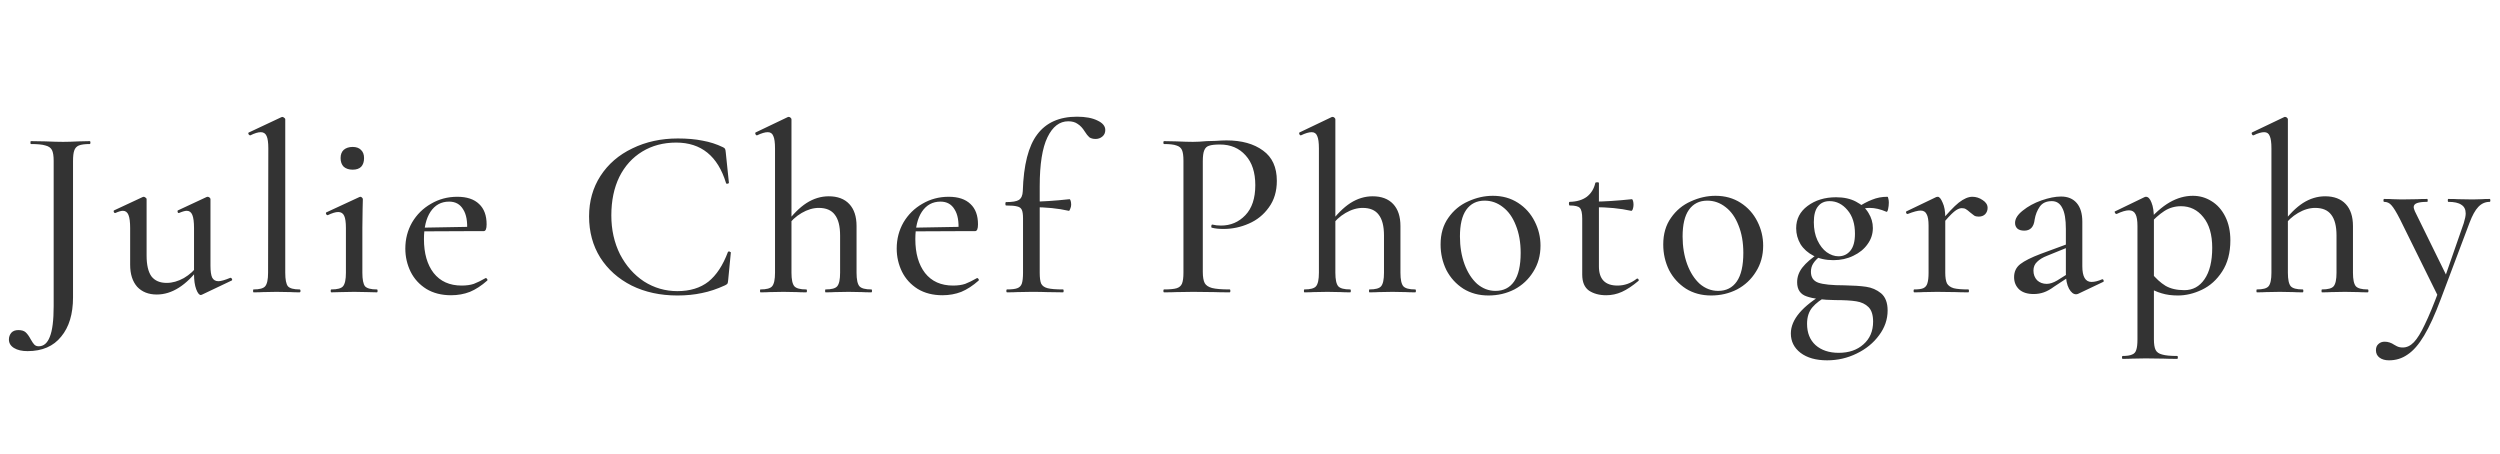 <svg width="248" height="45" viewBox="0 0 248 45" fill="none" xmlns="http://www.w3.org/2000/svg">
<path d="M8.9 14C8.948 14 8.972 14.048 8.972 14.144C8.972 14.24 8.948 14.288 8.9 14.288C8.42 14.288 8.06 14.336 7.82 14.432C7.596 14.528 7.444 14.696 7.364 14.936C7.284 15.16 7.244 15.512 7.244 15.992V29.504C7.244 31.152 6.852 32.448 6.068 33.392C5.3 34.352 4.188 34.832 2.732 34.832C2.172 34.832 1.724 34.728 1.388 34.52C1.052 34.312 0.884 34.032 0.884 33.68C0.884 33.424 0.964 33.2 1.124 33.008C1.284 32.832 1.516 32.744 1.82 32.744C2.14 32.744 2.38 32.816 2.54 32.96C2.716 33.12 2.884 33.352 3.044 33.656C3.188 33.912 3.308 34.088 3.404 34.184C3.516 34.296 3.66 34.352 3.836 34.352C4.332 34.352 4.7 34.04 4.94 33.416C5.196 32.792 5.324 31.776 5.324 30.368V15.944C5.324 15.464 5.268 15.112 5.156 14.888C5.044 14.664 4.828 14.512 4.508 14.432C4.204 14.336 3.724 14.288 3.068 14.288C3.036 14.288 3.02 14.24 3.02 14.144C3.02 14.048 3.036 14 3.068 14L4.484 14.024C5.22 14.056 5.812 14.072 6.26 14.072C6.676 14.072 7.204 14.056 7.844 14.024L8.9 14ZM15.551 29.216C14.735 29.216 14.087 28.96 13.607 28.448C13.143 27.92 12.911 27.192 12.911 26.264V22.616C12.911 22.024 12.855 21.592 12.743 21.32C12.631 21.048 12.447 20.912 12.191 20.912C12.015 20.912 11.767 20.984 11.447 21.128H11.399C11.351 21.128 11.311 21.088 11.279 21.008C11.263 20.928 11.279 20.88 11.327 20.864L14.159 19.544L14.255 19.52C14.303 19.52 14.359 19.544 14.423 19.592C14.503 19.64 14.543 19.696 14.543 19.76V25.352C14.543 26.28 14.703 26.968 15.023 27.416C15.359 27.848 15.863 28.064 16.535 28.064C17.095 28.064 17.663 27.904 18.239 27.584C18.815 27.248 19.303 26.8 19.703 26.24L19.823 26.504C18.479 28.312 17.055 29.216 15.551 29.216ZM20.879 26.36C20.879 26.904 20.935 27.296 21.047 27.536C21.175 27.776 21.383 27.896 21.671 27.896C21.911 27.896 22.303 27.784 22.847 27.56H22.871C22.935 27.56 22.983 27.6 23.015 27.68C23.047 27.744 23.039 27.792 22.991 27.824L20.015 29.24L19.919 29.264C19.759 29.264 19.607 29.072 19.463 28.688C19.319 28.304 19.247 27.8 19.247 27.176V22.616C19.247 22.024 19.191 21.592 19.079 21.32C18.967 21.048 18.783 20.912 18.527 20.912C18.351 20.912 18.095 20.984 17.759 21.128H17.711C17.663 21.128 17.631 21.088 17.615 21.008C17.599 20.928 17.615 20.88 17.663 20.864L20.495 19.544L20.591 19.52C20.655 19.52 20.719 19.544 20.783 19.592C20.847 19.64 20.879 19.696 20.879 19.76V26.36ZM25.153 29C25.121 29 25.105 28.952 25.105 28.856C25.105 28.76 25.121 28.712 25.153 28.712C25.745 28.712 26.129 28.608 26.305 28.4C26.497 28.176 26.593 27.728 26.593 27.056L26.617 14.72C26.617 14.144 26.561 13.736 26.449 13.496C26.337 13.24 26.145 13.112 25.873 13.112C25.601 13.112 25.257 13.216 24.841 13.424H24.817C24.753 13.424 24.697 13.384 24.649 13.304C24.617 13.208 24.633 13.152 24.697 13.136L27.913 11.624L28.009 11.6C28.057 11.6 28.113 11.624 28.177 11.672C28.257 11.72 28.297 11.776 28.297 11.84V27.056C28.297 27.728 28.385 28.176 28.561 28.4C28.753 28.608 29.137 28.712 29.713 28.712C29.777 28.712 29.809 28.76 29.809 28.856C29.809 28.952 29.777 29 29.713 29C29.345 29 29.049 28.992 28.825 28.976L27.433 28.952L26.089 28.976C25.865 28.992 25.553 29 25.153 29ZM32.875 29C32.827 29 32.803 28.952 32.803 28.856C32.803 28.76 32.827 28.712 32.875 28.712C33.467 28.712 33.851 28.608 34.027 28.4C34.219 28.176 34.315 27.728 34.315 27.056V22.616C34.315 22.056 34.259 21.656 34.147 21.416C34.035 21.16 33.835 21.032 33.547 21.032C33.291 21.032 32.947 21.136 32.515 21.344H32.491C32.427 21.344 32.379 21.304 32.347 21.224C32.315 21.128 32.331 21.072 32.395 21.056L35.659 19.544L35.755 19.52C35.803 19.52 35.851 19.544 35.899 19.592C35.963 19.64 35.995 19.696 35.995 19.76C35.995 19.872 35.987 20.192 35.971 20.72C35.955 21.248 35.947 21.872 35.947 22.592V27.056C35.947 27.728 36.035 28.176 36.211 28.4C36.403 28.608 36.795 28.712 37.387 28.712C37.435 28.712 37.459 28.76 37.459 28.856C37.459 28.952 37.435 29 37.387 29C37.003 29 36.691 28.992 36.451 28.976L35.131 28.952L33.811 28.976C33.571 28.992 33.259 29 32.875 29ZM34.987 16.832C34.619 16.832 34.323 16.736 34.099 16.544C33.891 16.336 33.787 16.048 33.787 15.68C33.787 15.328 33.891 15.056 34.099 14.864C34.323 14.672 34.619 14.576 34.987 14.576C35.339 14.576 35.611 14.672 35.803 14.864C36.011 15.056 36.115 15.328 36.115 15.68C36.115 16.048 36.019 16.336 35.827 16.544C35.635 16.736 35.355 16.832 34.987 16.832ZM44.744 29.288C43.8 29.288 42.984 29.08 42.296 28.664C41.608 28.232 41.088 27.664 40.736 26.96C40.384 26.24 40.208 25.472 40.208 24.656C40.208 23.712 40.432 22.848 40.88 22.064C41.344 21.28 41.968 20.664 42.752 20.216C43.536 19.752 44.408 19.52 45.368 19.52C46.312 19.52 47.032 19.76 47.528 20.24C48.024 20.704 48.272 21.376 48.272 22.256C48.272 22.704 48.176 22.928 47.984 22.928H46.328C46.392 21.984 46.264 21.264 45.944 20.768C45.64 20.256 45.176 20 44.552 20C43.768 20 43.152 20.336 42.704 21.008C42.272 21.664 42.056 22.568 42.056 23.72C42.056 25.128 42.376 26.248 43.016 27.08C43.672 27.912 44.6 28.328 45.8 28.328C46.264 28.328 46.664 28.272 47 28.16C47.336 28.032 47.728 27.84 48.176 27.584H48.2C48.248 27.584 48.288 27.616 48.32 27.68C48.368 27.728 48.376 27.776 48.344 27.824C47.768 28.336 47.192 28.712 46.616 28.952C46.04 29.176 45.416 29.288 44.744 29.288ZM41.48 22.592L46.856 22.496V22.928L41.504 22.952L41.48 22.592ZM67.244 13.736C68.172 13.736 68.988 13.808 69.692 13.952C70.412 14.08 71.084 14.296 71.708 14.6C71.82 14.648 71.892 14.704 71.924 14.768C71.956 14.816 71.98 14.936 71.996 15.128L72.308 18.128C72.308 18.176 72.26 18.208 72.164 18.224C72.084 18.24 72.036 18.216 72.02 18.152C71.204 15.48 69.556 14.144 67.076 14.144C65.812 14.144 64.692 14.44 63.716 15.032C62.74 15.624 61.98 16.464 61.436 17.552C60.908 18.64 60.644 19.912 60.644 21.368C60.644 22.792 60.932 24.08 61.508 25.232C62.1 26.368 62.892 27.264 63.884 27.92C64.892 28.56 65.996 28.88 67.196 28.88C68.444 28.88 69.468 28.568 70.268 27.944C71.068 27.304 71.716 26.32 72.212 24.992C72.228 24.96 72.268 24.944 72.332 24.944C72.364 24.944 72.396 24.96 72.428 24.992C72.476 25.008 72.5 25.024 72.5 25.04L72.236 27.776C72.22 27.968 72.196 28.088 72.164 28.136C72.132 28.184 72.052 28.24 71.924 28.304C71.124 28.672 70.356 28.928 69.62 29.072C68.884 29.232 68.076 29.312 67.196 29.312C65.5 29.312 63.988 28.984 62.66 28.328C61.332 27.656 60.292 26.728 59.54 25.544C58.804 24.36 58.436 23 58.436 21.464C58.436 19.96 58.812 18.624 59.564 17.456C60.332 16.272 61.388 15.36 62.732 14.72C64.076 14.064 65.58 13.736 67.244 13.736ZM75.442 29C75.41 29 75.394 28.952 75.394 28.856C75.394 28.76 75.41 28.712 75.442 28.712C76.034 28.712 76.418 28.608 76.594 28.4C76.786 28.176 76.882 27.728 76.882 27.056V14.72C76.882 14.144 76.826 13.736 76.714 13.496C76.618 13.24 76.434 13.112 76.162 13.112C75.89 13.112 75.538 13.216 75.106 13.424H75.082C75.018 13.424 74.97 13.384 74.938 13.304C74.906 13.224 74.914 13.168 74.962 13.136L78.178 11.6H78.25C78.314 11.6 78.37 11.624 78.418 11.672C78.482 11.72 78.514 11.776 78.514 11.84V27.056C78.514 27.728 78.61 28.176 78.802 28.4C78.994 28.608 79.386 28.712 79.978 28.712C80.026 28.712 80.05 28.76 80.05 28.856C80.05 28.952 80.026 29 79.978 29C79.578 29 79.266 28.992 79.042 28.976L77.722 28.952L76.354 28.976C76.13 28.992 75.826 29 75.442 29ZM81.898 29C81.866 29 81.85 28.952 81.85 28.856C81.85 28.76 81.866 28.712 81.898 28.712C82.49 28.712 82.874 28.608 83.05 28.4C83.242 28.176 83.338 27.728 83.338 27.056V23.36C83.338 22.432 83.162 21.744 82.81 21.296C82.474 20.848 81.946 20.624 81.226 20.624C80.666 20.624 80.098 20.792 79.522 21.128C78.946 21.464 78.466 21.912 78.082 22.472L77.962 22.184C78.634 21.272 79.314 20.592 80.002 20.144C80.706 19.696 81.442 19.472 82.21 19.472C83.09 19.472 83.77 19.728 84.25 20.24C84.73 20.752 84.97 21.48 84.97 22.424V27.056C84.97 27.728 85.066 28.176 85.258 28.4C85.45 28.608 85.842 28.712 86.434 28.712C86.482 28.712 86.506 28.76 86.506 28.856C86.506 28.952 86.482 29 86.434 29C86.034 29 85.722 28.992 85.498 28.976L84.178 28.952L82.81 28.976C82.586 28.992 82.282 29 81.898 29ZM93.489 29.288C92.545 29.288 91.729 29.08 91.041 28.664C90.353 28.232 89.833 27.664 89.481 26.96C89.129 26.24 88.953 25.472 88.953 24.656C88.953 23.712 89.177 22.848 89.625 22.064C90.089 21.28 90.713 20.664 91.497 20.216C92.281 19.752 93.153 19.52 94.113 19.52C95.057 19.52 95.777 19.76 96.273 20.24C96.769 20.704 97.017 21.376 97.017 22.256C97.017 22.704 96.921 22.928 96.729 22.928H95.073C95.137 21.984 95.009 21.264 94.689 20.768C94.385 20.256 93.921 20 93.297 20C92.513 20 91.897 20.336 91.449 21.008C91.017 21.664 90.801 22.568 90.801 23.72C90.801 25.128 91.121 26.248 91.761 27.08C92.417 27.912 93.345 28.328 94.545 28.328C95.009 28.328 95.409 28.272 95.745 28.16C96.081 28.032 96.473 27.84 96.921 27.584H96.945C96.993 27.584 97.033 27.616 97.065 27.68C97.113 27.728 97.121 27.776 97.089 27.824C96.513 28.336 95.937 28.712 95.361 28.952C94.785 29.176 94.161 29.288 93.489 29.288ZM90.225 22.592L95.601 22.496V22.928L90.249 22.952L90.225 22.592ZM99.9 29C99.852 29 99.828 28.952 99.828 28.856C99.828 28.76 99.852 28.712 99.9 28.712C100.364 28.712 100.7 28.672 100.908 28.592C101.132 28.512 101.284 28.36 101.364 28.136C101.444 27.896 101.484 27.536 101.484 27.056V21.656C101.484 21.272 101.444 20.992 101.364 20.816C101.284 20.64 101.132 20.528 100.908 20.48C100.684 20.416 100.316 20.384 99.804 20.384C99.756 20.384 99.732 20.328 99.732 20.216C99.732 20.104 99.756 20.048 99.804 20.048C100.428 20.048 100.852 19.976 101.076 19.832C101.316 19.672 101.444 19.384 101.46 18.968C101.54 16.36 102.02 14.48 102.9 13.328C103.78 12.16 105.092 11.576 106.836 11.576C107.684 11.576 108.364 11.704 108.876 11.96C109.388 12.2 109.644 12.512 109.644 12.896C109.644 13.168 109.548 13.384 109.356 13.544C109.164 13.704 108.94 13.784 108.684 13.784C108.428 13.784 108.22 13.728 108.06 13.616C107.916 13.488 107.764 13.296 107.604 13.04C107.396 12.704 107.164 12.456 106.908 12.296C106.668 12.12 106.356 12.032 105.972 12.032C105.108 12.032 104.42 12.56 103.908 13.616C103.396 14.672 103.14 16.288 103.14 18.464V27.056C103.14 27.552 103.188 27.912 103.284 28.136C103.396 28.36 103.612 28.512 103.932 28.592C104.252 28.672 104.756 28.712 105.444 28.712C105.492 28.712 105.516 28.76 105.516 28.856C105.516 28.952 105.492 29 105.444 29L103.836 28.976C103.5 28.96 102.988 28.952 102.3 28.952L100.908 28.976C100.668 28.992 100.332 29 99.9 29ZM106.02 20.912C104.98 20.672 103.78 20.552 102.42 20.552V20C103.396 20 104.62 19.92 106.092 19.76C106.14 19.76 106.18 19.816 106.212 19.928C106.244 20.04 106.26 20.168 106.26 20.312C106.26 20.44 106.228 20.576 106.164 20.72C106.116 20.864 106.068 20.928 106.02 20.912ZM119.318 26.96C119.318 27.472 119.382 27.848 119.51 28.088C119.638 28.312 119.878 28.472 120.23 28.568C120.598 28.664 121.182 28.712 121.982 28.712C122.03 28.712 122.054 28.76 122.054 28.856C122.054 28.952 122.03 29 121.982 29C121.326 29 120.814 28.992 120.446 28.976L118.358 28.952L116.702 28.976C116.398 28.992 115.99 29 115.478 29C115.43 29 115.406 28.952 115.406 28.856C115.406 28.76 115.43 28.712 115.478 28.712C116.054 28.712 116.47 28.672 116.726 28.592C116.982 28.512 117.158 28.36 117.254 28.136C117.35 27.896 117.398 27.536 117.398 27.056V15.944C117.398 15.464 117.35 15.112 117.254 14.888C117.158 14.664 116.974 14.512 116.702 14.432C116.446 14.336 116.038 14.288 115.478 14.288C115.43 14.288 115.406 14.24 115.406 14.144C115.406 14.048 115.43 14 115.478 14L116.678 14.024C117.382 14.056 117.934 14.072 118.334 14.072C118.718 14.072 119.174 14.048 119.702 14C119.894 14 120.19 13.992 120.59 13.976C121.006 13.944 121.366 13.928 121.67 13.928C123.174 13.928 124.382 14.264 125.294 14.936C126.206 15.592 126.662 16.592 126.662 17.936C126.662 18.976 126.398 19.856 125.87 20.576C125.358 21.296 124.694 21.832 123.878 22.184C123.078 22.536 122.246 22.712 121.382 22.712C120.918 22.712 120.534 22.672 120.23 22.592C120.182 22.592 120.158 22.552 120.158 22.472C120.158 22.424 120.166 22.376 120.182 22.328C120.214 22.28 120.246 22.264 120.278 22.28C120.534 22.344 120.814 22.376 121.118 22.376C122.078 22.376 122.886 22.032 123.542 21.344C124.198 20.656 124.526 19.664 124.526 18.368C124.526 17.104 124.206 16.12 123.566 15.416C122.926 14.696 122.078 14.336 121.022 14.336C120.526 14.336 120.166 14.376 119.942 14.456C119.718 14.52 119.558 14.672 119.462 14.912C119.366 15.136 119.318 15.496 119.318 15.992V26.96ZM129.396 29C129.364 29 129.348 28.952 129.348 28.856C129.348 28.76 129.364 28.712 129.396 28.712C129.988 28.712 130.372 28.608 130.548 28.4C130.74 28.176 130.836 27.728 130.836 27.056V14.72C130.836 14.144 130.78 13.736 130.668 13.496C130.572 13.24 130.388 13.112 130.116 13.112C129.844 13.112 129.492 13.216 129.06 13.424H129.036C128.972 13.424 128.924 13.384 128.892 13.304C128.86 13.224 128.868 13.168 128.916 13.136L132.132 11.6H132.204C132.268 11.6 132.324 11.624 132.372 11.672C132.436 11.72 132.468 11.776 132.468 11.84V27.056C132.468 27.728 132.564 28.176 132.756 28.4C132.948 28.608 133.34 28.712 133.932 28.712C133.98 28.712 134.004 28.76 134.004 28.856C134.004 28.952 133.98 29 133.932 29C133.532 29 133.22 28.992 132.996 28.976L131.676 28.952L130.308 28.976C130.084 28.992 129.78 29 129.396 29ZM135.852 29C135.82 29 135.804 28.952 135.804 28.856C135.804 28.76 135.82 28.712 135.852 28.712C136.444 28.712 136.828 28.608 137.004 28.4C137.196 28.176 137.292 27.728 137.292 27.056V23.36C137.292 22.432 137.116 21.744 136.764 21.296C136.428 20.848 135.9 20.624 135.18 20.624C134.62 20.624 134.052 20.792 133.476 21.128C132.9 21.464 132.42 21.912 132.036 22.472L131.916 22.184C132.588 21.272 133.268 20.592 133.956 20.144C134.66 19.696 135.396 19.472 136.164 19.472C137.044 19.472 137.724 19.728 138.204 20.24C138.684 20.752 138.924 21.48 138.924 22.424V27.056C138.924 27.728 139.02 28.176 139.212 28.4C139.404 28.608 139.796 28.712 140.388 28.712C140.436 28.712 140.46 28.76 140.46 28.856C140.46 28.952 140.436 29 140.388 29C139.988 29 139.676 28.992 139.452 28.976L138.132 28.952L136.764 28.976C136.54 28.992 136.236 29 135.852 29ZM147.658 29.312C146.714 29.312 145.882 29.088 145.162 28.64C144.442 28.176 143.882 27.56 143.482 26.792C143.098 26.008 142.906 25.16 142.906 24.248C142.906 23.208 143.162 22.328 143.674 21.608C144.186 20.872 144.842 20.328 145.642 19.976C146.442 19.608 147.258 19.424 148.09 19.424C149.034 19.424 149.866 19.656 150.586 20.12C151.306 20.584 151.858 21.2 152.242 21.968C152.626 22.72 152.818 23.52 152.818 24.368C152.818 25.344 152.578 26.208 152.098 26.96C151.634 27.712 151.01 28.296 150.226 28.712C149.442 29.112 148.586 29.312 147.658 29.312ZM148.354 28.856C149.154 28.856 149.77 28.544 150.202 27.92C150.634 27.296 150.85 26.352 150.85 25.088C150.85 24.048 150.69 23.136 150.37 22.352C150.066 21.568 149.642 20.968 149.098 20.552C148.554 20.12 147.946 19.904 147.274 19.904C146.49 19.904 145.882 20.208 145.45 20.816C145.034 21.408 144.826 22.288 144.826 23.456C144.826 24.464 144.978 25.384 145.282 26.216C145.586 27.032 146.002 27.68 146.53 28.16C147.074 28.624 147.682 28.856 148.354 28.856ZM159.333 29.288C158.661 29.288 158.093 29.136 157.629 28.832C157.181 28.512 156.957 27.984 156.957 27.248V21.704C156.957 21.144 156.877 20.784 156.717 20.624C156.573 20.464 156.237 20.384 155.709 20.384C155.661 20.384 155.637 20.32 155.637 20.192C155.637 20.08 155.661 20.024 155.709 20.024C156.413 20.008 156.981 19.84 157.413 19.52C157.845 19.184 158.125 18.728 158.253 18.152C158.269 18.104 158.333 18.08 158.445 18.08C158.557 18.08 158.613 18.104 158.613 18.152V26.432C158.613 27.696 159.229 28.328 160.461 28.328C161.149 28.328 161.781 28.104 162.357 27.656C162.373 27.64 162.397 27.632 162.429 27.632C162.477 27.632 162.517 27.664 162.549 27.728C162.581 27.792 162.573 27.84 162.525 27.872C161.933 28.368 161.389 28.728 160.893 28.952C160.397 29.176 159.877 29.288 159.333 29.288ZM161.805 20.912C160.733 20.672 159.493 20.552 158.085 20.552V20C159.093 20 160.357 19.92 161.877 19.76C161.925 19.76 161.965 19.816 161.997 19.928C162.029 20.04 162.045 20.168 162.045 20.312C162.045 20.456 162.021 20.6 161.973 20.744C161.925 20.872 161.869 20.928 161.805 20.912ZM169.746 29.312C168.802 29.312 167.97 29.088 167.25 28.64C166.53 28.176 165.97 27.56 165.57 26.792C165.186 26.008 164.994 25.16 164.994 24.248C164.994 23.208 165.25 22.328 165.762 21.608C166.274 20.872 166.93 20.328 167.73 19.976C168.53 19.608 169.346 19.424 170.178 19.424C171.122 19.424 171.954 19.656 172.674 20.12C173.394 20.584 173.946 21.2 174.33 21.968C174.714 22.72 174.906 23.52 174.906 24.368C174.906 25.344 174.666 26.208 174.186 26.96C173.722 27.712 173.098 28.296 172.314 28.712C171.53 29.112 170.674 29.312 169.746 29.312ZM170.442 28.856C171.242 28.856 171.858 28.544 172.29 27.92C172.722 27.296 172.938 26.352 172.938 25.088C172.938 24.048 172.778 23.136 172.458 22.352C172.154 21.568 171.73 20.968 171.186 20.552C170.642 20.12 170.034 19.904 169.362 19.904C168.578 19.904 167.97 20.208 167.538 20.816C167.122 21.408 166.914 22.288 166.914 23.456C166.914 24.464 167.066 25.384 167.37 26.216C167.674 27.032 168.09 27.68 168.618 28.16C169.162 28.624 169.77 28.856 170.442 28.856ZM181.252 35.744C180.148 35.744 179.268 35.496 178.612 35C177.972 34.504 177.652 33.864 177.652 33.08C177.652 31.704 178.788 30.36 181.06 29.048L181.324 29.336C180.652 29.688 180.14 30.072 179.788 30.488C179.436 30.904 179.26 31.448 179.26 32.12C179.26 33.016 179.54 33.72 180.1 34.232C180.676 34.744 181.444 35 182.404 35C183.412 35 184.228 34.72 184.852 34.16C185.492 33.6 185.812 32.848 185.812 31.904C185.812 31.248 185.66 30.768 185.356 30.464C185.052 30.16 184.644 29.968 184.132 29.888C183.636 29.808 182.94 29.768 182.044 29.768C180.812 29.752 179.876 29.632 179.236 29.408C178.596 29.2 178.276 28.728 178.276 27.992C178.276 27.464 178.452 26.976 178.804 26.528C179.156 26.08 179.692 25.616 180.412 25.136L180.676 25.328C180.308 25.6 180.044 25.864 179.884 26.12C179.724 26.36 179.644 26.64 179.644 26.96C179.644 27.504 179.884 27.864 180.364 28.04C180.86 28.216 181.732 28.304 182.98 28.304C183.86 28.32 184.572 28.368 185.116 28.448C185.676 28.528 186.172 28.744 186.604 29.096C187.036 29.464 187.252 30.032 187.252 30.8C187.252 31.68 186.972 32.496 186.412 33.248C185.852 34.016 185.108 34.624 184.18 35.072C183.268 35.52 182.292 35.744 181.252 35.744ZM181.876 25.808C181.124 25.808 180.468 25.664 179.908 25.376C179.348 25.088 178.916 24.704 178.612 24.224C178.324 23.728 178.18 23.2 178.18 22.64C178.18 21.728 178.556 20.992 179.308 20.432C180.076 19.856 181.02 19.568 182.14 19.568C182.908 19.568 183.564 19.712 184.108 20C184.668 20.288 185.084 20.664 185.356 21.128C185.644 21.592 185.788 22.088 185.788 22.616C185.788 23.208 185.612 23.744 185.26 24.224C184.924 24.704 184.452 25.088 183.844 25.376C183.252 25.664 182.596 25.808 181.876 25.808ZM182.38 25.424C182.86 25.424 183.252 25.24 183.556 24.872C183.86 24.504 184.012 23.944 184.012 23.192C184.012 22.2 183.764 21.416 183.268 20.84C182.772 20.248 182.18 19.952 181.492 19.952C180.996 19.952 180.612 20.128 180.34 20.48C180.068 20.816 179.932 21.336 179.932 22.04C179.932 22.728 180.052 23.328 180.292 23.84C180.532 24.352 180.836 24.744 181.204 25.016C181.588 25.288 181.98 25.424 182.38 25.424ZM184.18 20.624C184.74 20.256 185.252 19.984 185.716 19.808C186.18 19.616 186.684 19.52 187.228 19.52C187.276 19.52 187.308 19.584 187.324 19.712C187.356 19.824 187.372 19.952 187.372 20.096C187.372 20.304 187.348 20.52 187.3 20.744C187.252 20.952 187.196 21.04 187.132 21.008C186.54 20.752 185.988 20.624 185.476 20.624C185.14 20.624 184.764 20.688 184.348 20.816L184.156 21.416L184.18 20.624ZM192.298 22.232C193.162 21.192 193.834 20.48 194.314 20.096C194.81 19.712 195.258 19.52 195.658 19.52C196.026 19.52 196.37 19.632 196.69 19.856C197.01 20.064 197.17 20.32 197.17 20.624C197.17 20.864 197.09 21.072 196.93 21.248C196.77 21.408 196.554 21.488 196.282 21.488C196.106 21.488 195.962 21.456 195.85 21.392C195.738 21.312 195.594 21.2 195.418 21.056C195.258 20.912 195.122 20.808 195.01 20.744C194.914 20.68 194.778 20.648 194.602 20.648C194.378 20.648 194.122 20.768 193.834 21.008C193.562 21.232 193.098 21.728 192.442 22.496L192.298 22.232ZM189.898 29C189.85 29 189.826 28.952 189.826 28.856C189.826 28.76 189.85 28.712 189.898 28.712C190.298 28.712 190.594 28.672 190.786 28.592C190.994 28.496 191.13 28.336 191.194 28.112C191.274 27.872 191.314 27.52 191.314 27.056V22.376C191.314 21.848 191.25 21.472 191.122 21.248C191.01 21.008 190.81 20.888 190.522 20.888C190.25 20.888 189.826 21 189.25 21.224H189.202C189.154 21.224 189.114 21.184 189.082 21.104C189.066 21.024 189.082 20.976 189.13 20.96L192.082 19.544L192.226 19.52C192.386 19.52 192.546 19.712 192.706 20.096C192.882 20.464 192.97 20.952 192.97 21.56V27.056C192.97 27.52 193.026 27.872 193.138 28.112C193.266 28.336 193.49 28.496 193.81 28.592C194.13 28.672 194.61 28.712 195.25 28.712C195.298 28.712 195.322 28.76 195.322 28.856C195.322 28.952 195.298 29 195.25 29C194.722 29 194.298 28.992 193.978 28.976L192.154 28.952L190.81 28.976C190.586 28.992 190.282 29 189.898 29ZM206.158 29.144C206.094 29.176 206.022 29.192 205.942 29.192C205.686 29.192 205.454 29.008 205.246 28.64C205.038 28.256 204.934 27.744 204.934 27.104V22.712C204.934 21.752 204.814 21.056 204.574 20.624C204.35 20.176 204.006 19.952 203.542 19.952C202.998 19.952 202.598 20.136 202.342 20.504C202.086 20.872 201.918 21.296 201.838 21.776C201.758 22.512 201.414 22.88 200.806 22.88C200.502 22.88 200.27 22.808 200.11 22.664C199.966 22.52 199.894 22.336 199.894 22.112C199.894 21.696 200.15 21.288 200.662 20.888C201.174 20.472 201.79 20.136 202.51 19.88C203.246 19.624 203.894 19.496 204.454 19.496C205.126 19.496 205.646 19.712 206.014 20.144C206.382 20.576 206.566 21.192 206.566 21.992V26.408C206.566 27.448 206.87 27.968 207.478 27.968C207.782 27.968 208.134 27.88 208.534 27.704H208.558C208.622 27.704 208.662 27.744 208.678 27.824C208.71 27.888 208.694 27.936 208.63 27.968L206.158 29.144ZM201.742 29.168C201.118 29.168 200.638 29.016 200.302 28.712C199.966 28.392 199.798 27.984 199.798 27.488C199.798 26.944 200.006 26.512 200.422 26.192C200.838 25.872 201.51 25.536 202.438 25.184L205.174 24.176L205.246 24.488L203.062 25.376C202.646 25.536 202.318 25.736 202.078 25.976C201.838 26.2 201.718 26.488 201.718 26.84C201.718 27.224 201.838 27.544 202.078 27.8C202.334 28.04 202.654 28.16 203.038 28.16C203.342 28.16 203.686 28.048 204.07 27.824L205.486 26.936L205.534 27.272L203.782 28.424C203.414 28.696 203.07 28.888 202.75 29C202.43 29.112 202.094 29.168 201.742 29.168ZM210.572 35.6C210.524 35.6 210.5 35.552 210.5 35.456C210.5 35.36 210.524 35.312 210.572 35.312C210.988 35.312 211.3 35.264 211.508 35.168C211.716 35.088 211.852 34.936 211.916 34.712C211.996 34.488 212.036 34.136 212.036 33.656V22.424C212.036 21.88 211.972 21.488 211.844 21.248C211.716 20.992 211.5 20.864 211.196 20.864C210.892 20.864 210.484 20.984 209.972 21.224H209.948C209.884 21.224 209.836 21.184 209.804 21.104C209.756 21.024 209.764 20.976 209.828 20.96L212.708 19.568C212.772 19.536 212.828 19.52 212.876 19.52C213.1 19.52 213.284 19.712 213.428 20.096C213.588 20.48 213.668 21.016 213.668 21.704V33.656C213.668 34.136 213.724 34.488 213.836 34.712C213.948 34.936 214.164 35.088 214.484 35.168C214.804 35.264 215.3 35.312 215.972 35.312C216.02 35.312 216.044 35.36 216.044 35.456C216.044 35.552 216.02 35.6 215.972 35.6C215.412 35.6 214.972 35.592 214.652 35.576L212.852 35.552L211.508 35.576C211.284 35.592 210.972 35.6 210.572 35.6ZM216.044 29.312C215.436 29.312 214.9 29.24 214.436 29.096C213.988 28.968 213.468 28.736 212.876 28.4L213.38 27.032C213.844 27.608 214.324 28.048 214.82 28.352C215.316 28.64 215.94 28.784 216.692 28.784C217.524 28.784 218.188 28.424 218.684 27.704C219.196 26.968 219.452 25.928 219.452 24.584C219.452 23.272 219.156 22.256 218.564 21.536C217.988 20.816 217.252 20.456 216.356 20.456C215.748 20.456 215.196 20.616 214.7 20.936C214.204 21.256 213.676 21.728 213.116 22.352L212.9 22.136C213.7 21.192 214.476 20.504 215.228 20.072C215.98 19.64 216.748 19.424 217.532 19.424C218.204 19.424 218.82 19.6 219.38 19.952C219.956 20.304 220.412 20.816 220.748 21.488C221.084 22.16 221.252 22.944 221.252 23.84C221.252 25.072 220.98 26.104 220.436 26.936C219.908 27.752 219.244 28.352 218.444 28.736C217.644 29.12 216.844 29.312 216.044 29.312ZM223.886 29C223.854 29 223.838 28.952 223.838 28.856C223.838 28.76 223.854 28.712 223.886 28.712C224.478 28.712 224.862 28.608 225.038 28.4C225.23 28.176 225.326 27.728 225.326 27.056V14.72C225.326 14.144 225.27 13.736 225.158 13.496C225.062 13.24 224.878 13.112 224.606 13.112C224.334 13.112 223.982 13.216 223.55 13.424H223.526C223.462 13.424 223.414 13.384 223.382 13.304C223.35 13.224 223.358 13.168 223.406 13.136L226.622 11.6H226.694C226.758 11.6 226.814 11.624 226.862 11.672C226.926 11.72 226.958 11.776 226.958 11.84V27.056C226.958 27.728 227.054 28.176 227.246 28.4C227.438 28.608 227.83 28.712 228.422 28.712C228.47 28.712 228.494 28.76 228.494 28.856C228.494 28.952 228.47 29 228.422 29C228.022 29 227.71 28.992 227.486 28.976L226.166 28.952L224.798 28.976C224.574 28.992 224.27 29 223.886 29ZM230.342 29C230.31 29 230.294 28.952 230.294 28.856C230.294 28.76 230.31 28.712 230.342 28.712C230.934 28.712 231.318 28.608 231.494 28.4C231.686 28.176 231.782 27.728 231.782 27.056V23.36C231.782 22.432 231.606 21.744 231.254 21.296C230.918 20.848 230.39 20.624 229.67 20.624C229.11 20.624 228.542 20.792 227.966 21.128C227.39 21.464 226.91 21.912 226.526 22.472L226.406 22.184C227.078 21.272 227.758 20.592 228.446 20.144C229.15 19.696 229.886 19.472 230.654 19.472C231.534 19.472 232.214 19.728 232.694 20.24C233.174 20.752 233.414 21.48 233.414 22.424V27.056C233.414 27.728 233.51 28.176 233.702 28.4C233.894 28.608 234.286 28.712 234.878 28.712C234.926 28.712 234.95 28.76 234.95 28.856C234.95 28.952 234.926 29 234.878 29C234.478 29 234.166 28.992 233.942 28.976L232.622 28.952L231.254 28.976C231.03 28.992 230.726 29 230.342 29ZM246.973 19.736C247.021 19.736 247.045 19.784 247.045 19.88C247.045 19.976 247.021 20.024 246.973 20.024C246.541 20.024 246.165 20.192 245.845 20.528C245.541 20.848 245.253 21.368 244.981 22.088L242.125 29.672C241.549 31.208 240.997 32.416 240.469 33.296C239.941 34.176 239.397 34.8 238.837 35.168C238.293 35.552 237.677 35.744 236.989 35.744C236.605 35.744 236.293 35.656 236.053 35.48C235.813 35.304 235.693 35.056 235.693 34.736C235.693 34.464 235.781 34.256 235.957 34.112C236.117 33.968 236.317 33.896 236.557 33.896C236.893 33.896 237.213 34 237.517 34.208C237.549 34.224 237.637 34.272 237.781 34.352C237.941 34.432 238.133 34.472 238.357 34.472C238.757 34.472 239.125 34.296 239.461 33.944C239.797 33.592 240.157 33.008 240.541 32.192C240.941 31.376 241.421 30.216 241.981 28.712L241.957 29.6L238.069 21.728C237.717 21.04 237.437 20.584 237.229 20.36C237.037 20.136 236.797 20.024 236.509 20.024C236.461 20.024 236.437 19.976 236.437 19.88C236.437 19.784 236.461 19.736 236.509 19.736C236.893 19.736 237.181 19.744 237.373 19.76L238.237 19.784L239.797 19.76C240.037 19.744 240.365 19.736 240.781 19.736C240.813 19.736 240.829 19.784 240.829 19.88C240.829 19.976 240.813 20.024 240.781 20.024C240.333 20.024 239.997 20.064 239.773 20.144C239.549 20.224 239.437 20.36 239.437 20.552C239.437 20.632 239.477 20.768 239.557 20.96L242.797 27.56L242.125 28.688L244.405 22.136C244.533 21.72 244.597 21.4 244.597 21.176C244.597 20.776 244.453 20.488 244.165 20.312C243.893 20.12 243.461 20.024 242.869 20.024C242.837 20.024 242.821 19.976 242.821 19.88C242.821 19.784 242.837 19.736 242.869 19.736C243.301 19.736 243.629 19.744 243.853 19.76L245.293 19.784L246.205 19.76C246.365 19.744 246.621 19.736 246.973 19.736Z" fill="#333333"/>
</svg>
